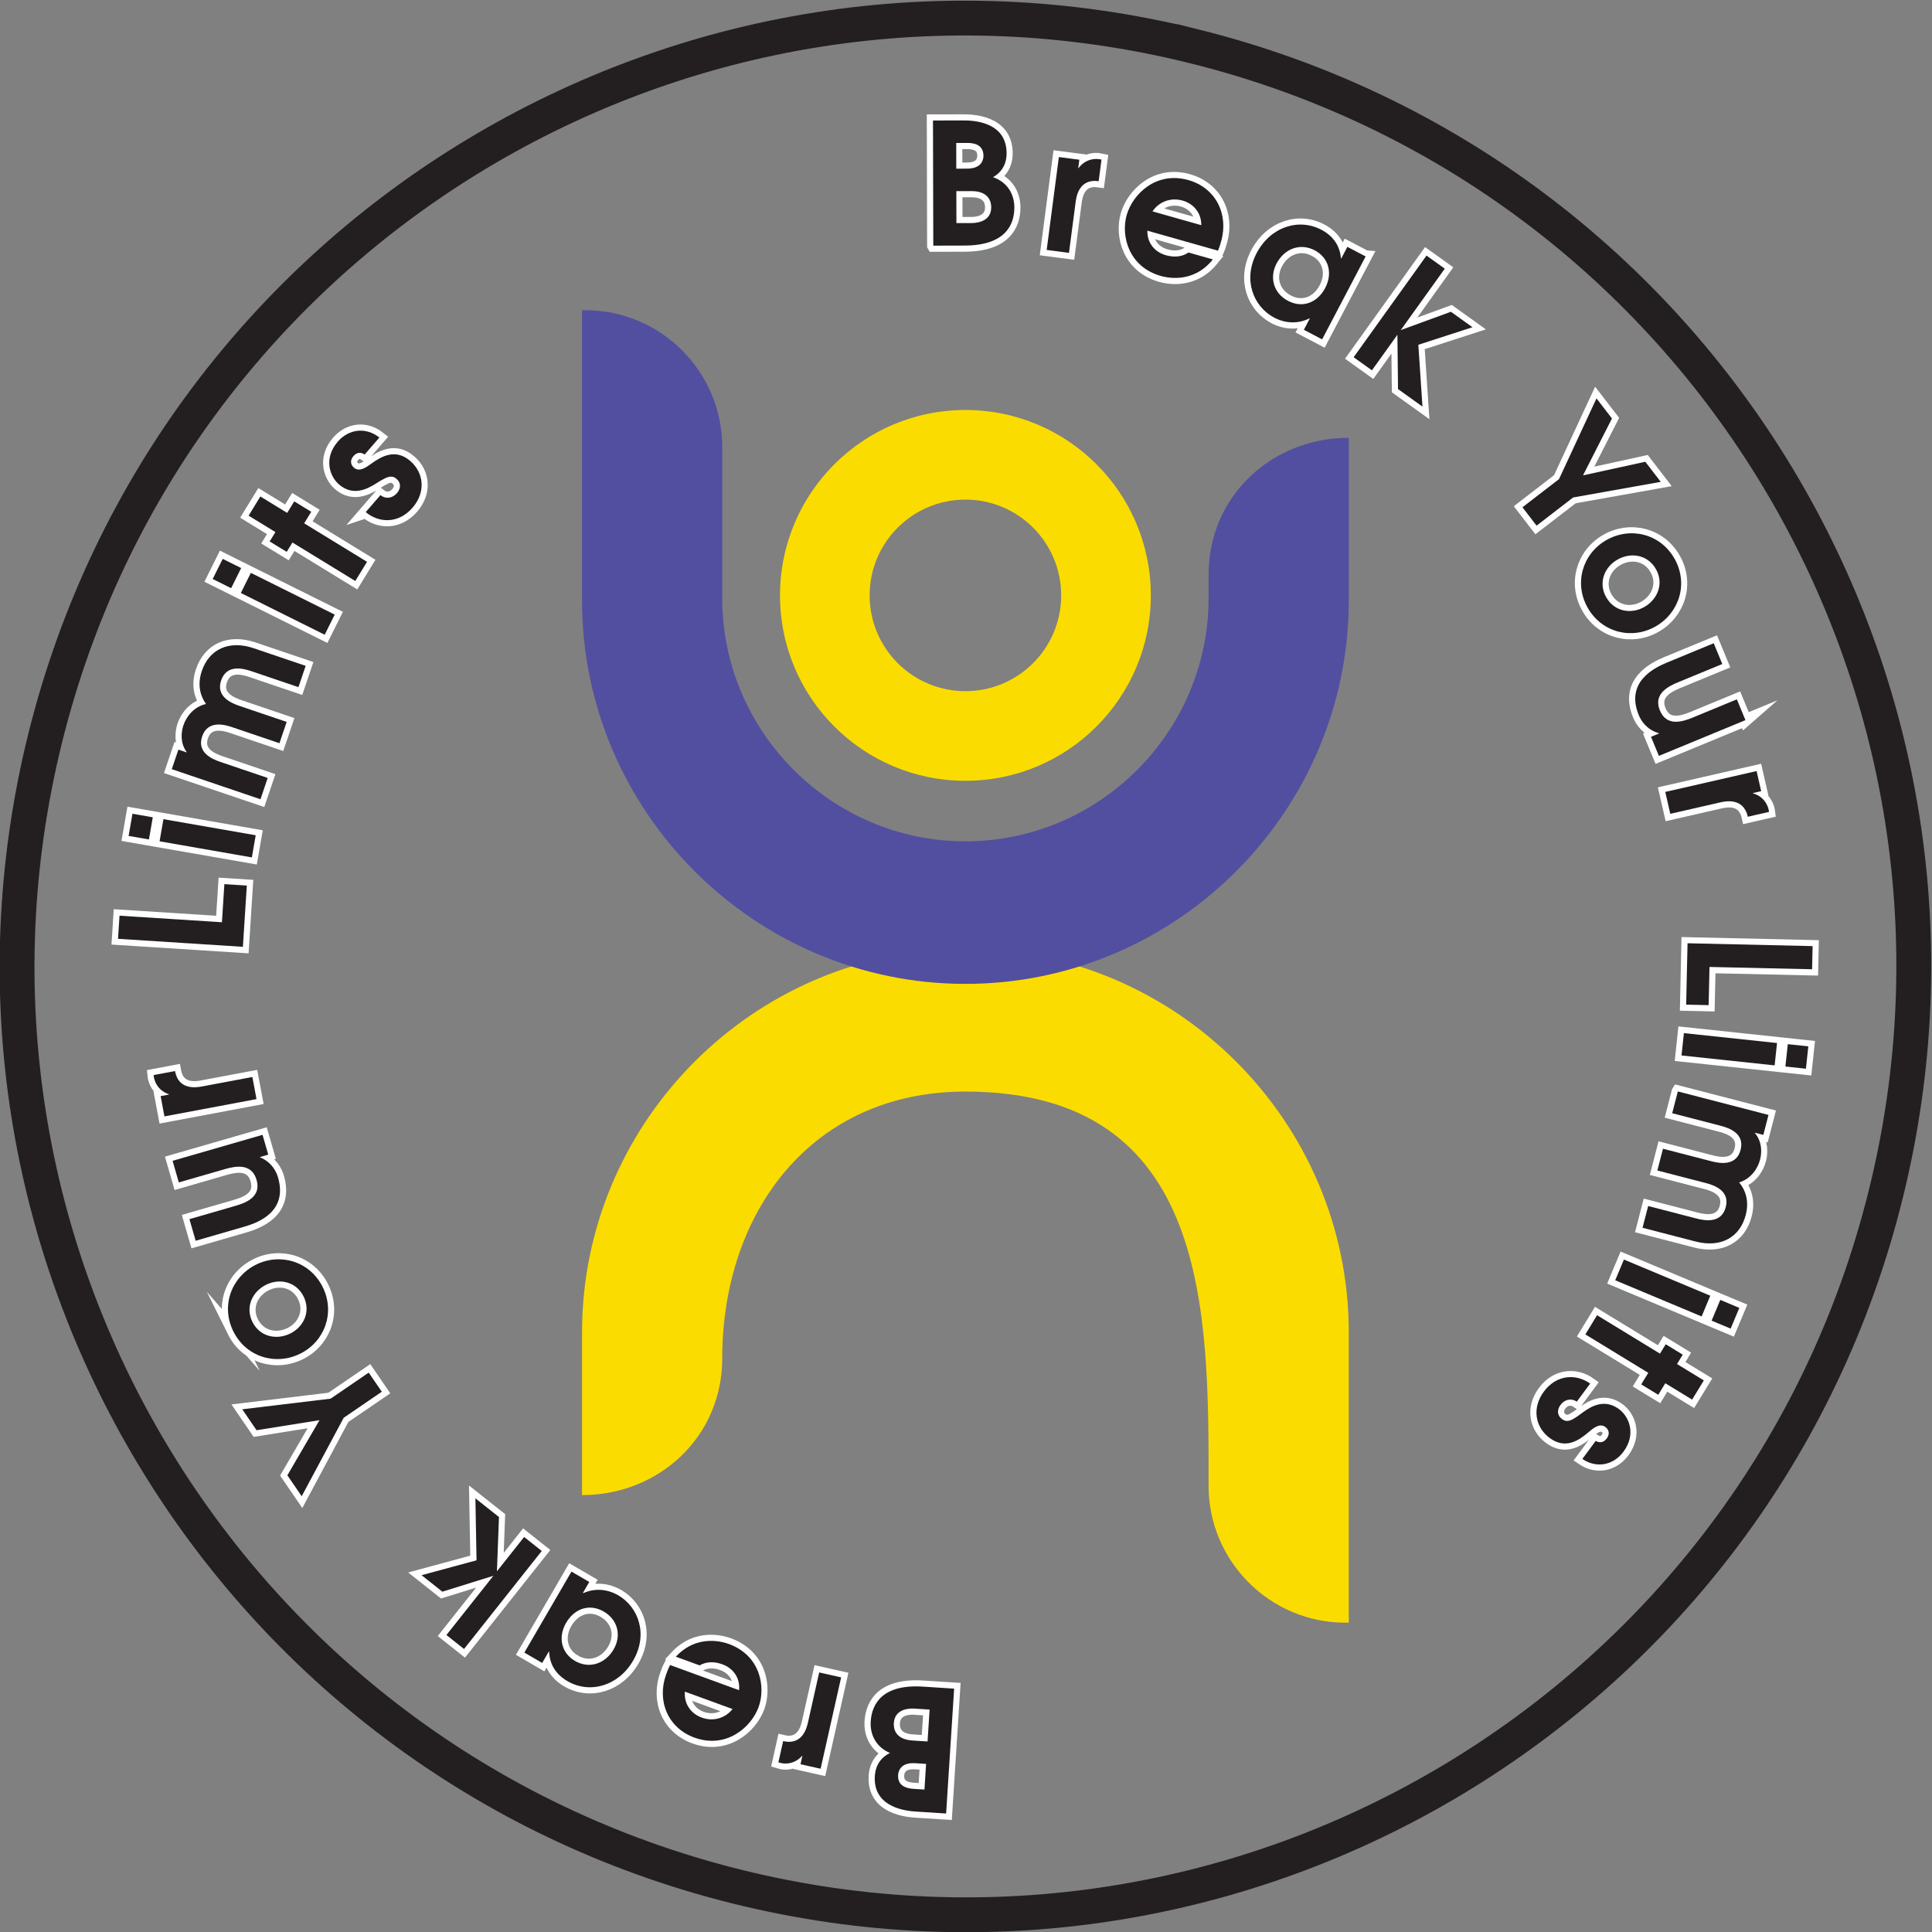 <svg xmlns="http://www.w3.org/2000/svg" version="1.1" xmlns:xlink="http://www.w3.org/1999/xlink" width="126.235" height="126.235"><rect width="100%" height="100%" fill="#808080" stroke="none"/><svg version="1.1" id="SvgjsSvg1046" width="126.235" height="126.235" viewBox="0 0 126.235 126.235" sodipodi:docname="Gravity Park logo.pdf" xmlns:inkscape="http://www.inkscape.org/namespaces/inkscape" xmlns:sodipodi="http://sodipodi.sourceforge.net/DTD/sodipodi-0.dtd" xmlns="http://www.w3.org/2000/svg" xmlns:svg="http://www.w3.org/2000/svg">
  <defs id="SvgjsDefs1045"></defs>
  <sodipodi:namedview id="SvgjsSodipodi:namedview1044" pagecolor="#ffffff" bordercolor="#000000" borderopacity="0.25" inkscape:showpageshadow="2" inkscape:pageopacity="0.0" inkscape:pagecheckerboard="0" inkscape:deskcolor="#d1d1d1" showgrid="false"></sodipodi:namedview>
  <g id="SvgjsG1043" inkscape:groupmode="layer" inkscape:label="Page 1" transform="matrix(1.333,0,0,-1.333,-89.209,173.808)">
    <path d="m 114.244,76.883 c 12.024,0 11.92,-10.898 11.92,-19.335 0,-3.684 3.014,-6.698 6.698,-6.698 h 0.174 c 0,4.743 0,9.486 0,14.229 0,10.335 -8.457,18.792 -18.792,18.792 -9.991,0 -18.225,-7.902 -18.763,-17.764 -0.03,-0.553 -0.028,-1.087 -0.028,-1.639 v -7.364 c 3.783,0 6.872,2.867 6.872,6.698 0,7.137 4.36,13.081 11.92,13.081" style="fill:#fbdc00;fill-opacity:1;fill-rule:evenodd;stroke:none" id="SvgjsPath1042"></path>
    <path d="m 126.165,101.062 c -0.004,-6.553 -5.367,-11.912 -11.92,-11.912 -6.556,0 -11.92,5.364 -11.92,11.92 0,2.471 0,4.943 0,7.415 0,3.684 -3.014,6.698 -6.698,6.698 h -0.174 c 0,-4.743 0,-9.486 0,-14.229 0,-10.336 8.456,-18.792 18.792,-18.792 9.99,0 18.225,7.902 18.763,17.764 0.03,0.554 0.029,1.087 0.029,1.639 v 7.364 c -3.783,0 -6.872,-2.866 -6.872,-6.698 z" style="fill:#524fa1;fill-opacity:1;fill-rule:evenodd;stroke:none" id="SvgjsPath1041"></path>
    <path d="m 114.245,110.292 c 5.019,0 9.088,-4.069 9.088,-9.088 0,-5.019 -4.069,-9.088 -9.088,-9.088 -5.019,0 -9.088,4.069 -9.088,9.088 0,5.019 4.069,9.088 9.088,9.088 z m 0,-4.393 c 2.593,0 4.694,-2.102 4.694,-4.694 0,-2.593 -2.102,-4.695 -4.694,-4.695 -2.593,0 -4.695,2.102 -4.695,4.695 0,2.592 2.102,4.694 4.695,4.694" style="fill:#fbdc00;fill-opacity:1;fill-rule:evenodd;stroke:none" id="SvgjsPath1040"></path>
    <path d="m 125.463,128.118 c 24.908,-6.195 40.078,-31.41 33.882,-56.318 C 153.15,46.892 127.936,31.722 103.028,37.917 78.119,44.113 62.95,69.327 69.145,94.235 c 6.195,24.908 31.41,40.078 56.318,33.882 z" style="fill:none;stroke:#231f20;stroke-width:1.708;stroke-linecap:butt;stroke-linejoin:miter;stroke-miterlimit:22.926;stroke-dasharray:none;stroke-opacity:1" id="SvgjsPath1039"></path>
    <path d="m 112.669,118.347 1.533,0.004 c 1.964,0.005 2.442,0.984 2.44,1.871 -0.002,0.688 -0.384,1.259 -1.048,1.481 0.166,0.092 0.67,0.408 0.668,1.17 -0.004,1.607 -1.752,1.612 -2.134,1.611 l -1.475,-0.003 0.015,-6.132 z m 1.133,1.105 -0.004,1.566 0.738,0.002 c 0.887,0.002 0.971,-0.561 0.972,-0.793 0.002,-0.762 -0.835,-0.773 -0.968,-0.773 l -0.738,-0.002 z m -0.007,2.668 -0.003,1.26 0.53,10e-4 c 0.249,6e-4 0.804,-0.031 0.805,-0.628 3e-4,-0.158 -0.056,-0.63 -0.802,-0.632 l -0.53,-0.001 z m 4.431,-3.984 1.093,-0.143 0.322,2.457 c 0.032,0.247 0.14,1.194 1.133,1.055 l 0.139,1.06 c -0.43,0.098 -0.859,-0.055 -1.125,-0.421 l -0.017,0.002 0.054,0.411 -1.003,0.131 z m 8.396,-0.036 c 0.069,0.153 0.112,0.304 0.157,0.464 0.373,1.316 -0.259,2.614 -1.606,2.996 -1.595,0.452 -2.74,-0.705 -3.027,-1.718 -0.287,-1.013 0.092,-2.533 1.679,-2.982 0.207,-0.059 1.559,-0.425 2.547,0.812 l -1.196,0.339 c -0.353,-0.244 -0.763,-0.232 -1.106,-0.134 -0.566,0.16 -0.926,0.624 -0.908,1.204 z m -3.21,1.925 c 0.324,0.476 0.894,0.694 1.476,0.529 0.542,-0.154 0.922,-0.606 0.916,-1.207 z m 10.448,-2.209 -0.895,0.47 -0.3,-0.572 -0.015,0.008 c -0.051,0.616 -0.379,1.097 -0.958,1.401 -1.123,0.59 -2.503,0.135 -3.173,-1.141 -0.69,-1.313 -0.164,-2.629 0.871,-3.172 0.213,-0.112 0.907,-0.43 1.716,-0.031 l 0.015,-0.008 -0.289,-0.55 0.895,-0.47 2.135,4.065 z m -2.5,0.302 c 0.704,-0.37 0.889,-1.141 0.519,-1.845 -0.389,-0.741 -1.125,-1.001 -1.821,-0.635 -0.712,0.374 -0.926,1.141 -0.564,1.831 0.385,0.734 1.162,1.018 1.866,0.648 z m 1.912,-5.243 0.896,-0.642 1.25,1.744 0.029,-2.662 1.199,-0.859 -0.203,3.031 2.655,0.859 -1.057,0.758 -2.459,-0.899 2.158,3.011 -0.896,0.642 z m 8.274,-7.355 0.693,-0.899 1.792,1.381 4.295,0.766 -0.758,0.985 -3.053,-0.668 1.419,2.788 -0.759,0.985 -1.837,-3.957 z m 7.442,-2.498 c -0.704,1.22 -2.18,1.554 -3.342,0.883 -1.155,-0.667 -1.592,-2.115 -0.891,-3.328 0.7,-1.213 2.173,-1.559 3.328,-0.891 1.163,0.671 1.61,2.117 0.906,3.336 z m -0.904,-0.522 c 0.41,-0.71 0.093,-1.487 -0.553,-1.86 -0.646,-0.373 -1.467,-0.244 -1.873,0.459 -0.406,0.703 -0.108,1.478 0.538,1.852 0.646,0.373 1.477,0.26 1.887,-0.451 z m 4.393,-7.413 -0.42,1.019 -2.16,-0.891 c -0.475,-0.196 -1.275,-0.473 -1.613,0.347 -0.338,0.82 0.424,1.188 0.899,1.384 l 2.16,0.891 -0.42,1.019 -2.298,-0.948 c -0.666,-0.275 -2.036,-0.975 -1.375,-2.576 0.107,-0.261 0.372,-0.707 0.984,-0.885 l 0.006,-0.015 -0.391,-0.161 0.386,-0.934 4.244,1.752 z m -3.93,-3.518 0.246,-1.074 2.415,0.552 c 0.242,0.055 1.168,0.284 1.383,-0.695 l 1.042,0.238 c -0.057,0.437 -0.35,0.787 -0.785,0.908 l -0.004,0.016 0.404,0.092 -0.225,0.986 -4.476,-1.023 z m 1.092,-7.419 -0.067,-3.008 1.102,-0.025 0.042,1.872 5.029,-0.113 0.025,1.135 z m -0.179,-4.403 -0.117,-1.096 4.565,-0.486 0.117,1.096 z m 5.093,-0.542 -0.117,-1.096 1.005,-0.107 0.117,1.096 z m -5.39,-2.318 -0.276,-1.067 2.358,-0.611 c 0.401,-0.104 1.207,-0.364 0.995,-1.182 -0.214,-0.826 -1.045,-0.662 -1.446,-0.558 l -2.359,0.611 -0.276,-1.067 2.359,-0.611 c 0.401,-0.104 1.207,-0.364 0.995,-1.182 -0.214,-0.826 -1.045,-0.662 -1.446,-0.559 l -2.358,0.611 -0.276,-1.067 2.599,-0.673 c 1.252,-0.324 2.178,0.215 2.459,1.298 0.187,0.722 -0.036,1.25 -0.322,1.599 0.576,0.176 0.91,0.671 1.026,1.121 0.087,0.337 0.106,0.871 -0.255,1.299 l 0.005,0.016 0.409,-0.106 0.254,0.979 -4.444,1.151 z m -2.643,-8.239 -0.426,-1.016 4.235,-1.773 0.425,1.016 z m 4.724,-1.978 -0.425,-1.017 0.932,-0.39 0.426,1.017 z m -6.04,-0.751 -0.574,-0.941 3.083,-1.883 -0.345,-0.566 0.835,-0.509 0.345,0.566 1.316,-0.803 0.575,0.941 -1.316,0.803 0.281,0.46 -0.835,0.51 -0.281,-0.46 z m -0.339,-3.351 c -0.664,0.481 -1.634,0.466 -2.27,-0.393 -0.596,-0.806 -0.426,-1.746 0.287,-2.274 0.786,-0.581 1.454,-0.096 1.896,0.278 0.211,0.174 0.539,0.478 0.832,0.261 0.16,-0.118 0.244,-0.325 0.067,-0.565 -0.168,-0.227 -0.383,-0.211 -0.54,-0.116 l -0.655,-0.886 c 0.693,-0.471 1.522,-0.311 2.015,0.355 0.631,0.853 0.288,1.714 -0.218,2.089 -0.719,0.532 -1.381,0.125 -1.761,-0.151 -0.134,-0.097 -0.261,-0.199 -0.407,-0.286 -0.211,-0.132 -0.406,-0.215 -0.626,-0.052 -0.247,0.182 -0.247,0.461 -0.074,0.694 0.197,0.267 0.516,0.35 0.799,0.161 z" style="fill:none;stroke:#ffffff;stroke-width:0.601;stroke-linecap:butt;stroke-linejoin:miter;stroke-miterlimit:22.926;stroke-dasharray:none;stroke-opacity:1" id="SvgjsPath1038"></path>
    <path d="m 112.671,118.348 1.533,0.004 c 1.964,0.005 2.442,0.984 2.44,1.871 -0.002,0.688 -0.384,1.259 -1.048,1.481 0.166,0.091 0.67,0.407 0.668,1.17 -0.004,1.608 -1.752,1.612 -2.134,1.611 l -1.475,-0.003 0.015,-6.133 z m 1.133,1.105 -0.004,1.566 0.738,0.002 c 0.887,0.002 0.971,-0.561 0.972,-0.793 0.002,-0.762 -0.835,-0.773 -0.968,-0.773 l -0.738,-0.002 z m -0.007,2.669 -0.003,1.259 0.53,10e-4 c 0.249,8e-4 0.804,-0.031 0.805,-0.628 3e-4,-0.158 -0.056,-0.63 -0.802,-0.632 l -0.53,-9e-4 z m 4.431,-3.984 1.093,-0.143 0.322,2.457 c 0.032,0.247 0.14,1.194 1.133,1.055 l 0.139,1.06 c -0.43,0.098 -0.859,-0.055 -1.125,-0.421 l -0.016,0.002 0.054,0.411 -1.003,0.131 z m 8.396,-0.036 c 0.069,0.153 0.112,0.304 0.157,0.464 0.373,1.315 -0.259,2.614 -1.606,2.995 -1.595,0.452 -2.741,-0.705 -3.027,-1.718 -0.287,-1.012 0.092,-2.533 1.679,-2.982 0.207,-0.059 1.559,-0.425 2.547,0.812 l -1.196,0.339 c -0.353,-0.244 -0.763,-0.231 -1.106,-0.134 -0.566,0.16 -0.926,0.624 -0.908,1.204 z m -3.21,1.926 c 0.324,0.476 0.894,0.694 1.476,0.529 0.542,-0.153 0.922,-0.606 0.916,-1.206 z m 10.448,-2.209 -0.895,0.47 -0.3,-0.572 -0.015,0.008 c -0.051,0.616 -0.378,1.097 -0.958,1.401 -1.123,0.59 -2.503,0.135 -3.173,-1.141 -0.69,-1.313 -0.164,-2.629 0.871,-3.172 0.213,-0.112 0.907,-0.429 1.716,-0.031 l 0.015,-0.008 -0.289,-0.55 0.895,-0.47 2.134,4.065 z m -2.5,0.302 c 0.704,-0.37 0.889,-1.141 0.519,-1.845 -0.389,-0.741 -1.125,-1.001 -1.821,-0.635 -0.712,0.374 -0.926,1.141 -0.564,1.831 0.385,0.734 1.162,1.018 1.866,0.649 z m 1.912,-5.243 0.896,-0.642 1.25,1.744 0.029,-2.662 1.199,-0.86 -0.203,3.031 2.655,0.86 -1.057,0.758 -2.459,-0.898 2.158,3.01 -0.896,0.642 z m 8.274,-7.355 0.693,-0.9 1.792,1.381 4.295,0.766 -0.758,0.985 -3.053,-0.667 1.419,2.788 -0.758,0.985 -1.837,-3.957 z m 7.442,-2.498 c -0.704,1.22 -2.18,1.554 -3.342,0.883 -1.155,-0.667 -1.592,-2.115 -0.891,-3.328 0.7,-1.213 2.173,-1.559 3.328,-0.891 1.163,0.671 1.61,2.116 0.906,3.336 z m -0.904,-0.522 c 0.41,-0.71 0.093,-1.486 -0.553,-1.86 -0.646,-0.373 -1.467,-0.244 -1.873,0.459 -0.406,0.703 -0.108,1.479 0.538,1.852 0.646,0.373 1.477,0.26 1.887,-0.451 z m 4.393,-7.413 -0.421,1.019 -2.16,-0.891 c -0.475,-0.196 -1.275,-0.472 -1.613,0.347 -0.338,0.82 0.424,1.188 0.899,1.384 l 2.16,0.891 -0.42,1.019 -2.298,-0.949 c -0.666,-0.275 -2.036,-0.975 -1.375,-2.576 0.107,-0.261 0.372,-0.707 0.984,-0.885 l 0.006,-0.015 -0.391,-0.161 0.386,-0.935 4.244,1.752 z m -3.93,-3.518 0.246,-1.074 2.415,0.552 c 0.242,0.055 1.168,0.283 1.383,-0.696 l 1.042,0.238 c -0.057,0.437 -0.35,0.787 -0.785,0.908 l -0.004,0.016 0.404,0.092 -0.225,0.986 -4.476,-1.023 z m 1.092,-7.419 -0.068,-3.008 1.102,-0.025 0.042,1.872 5.029,-0.113 0.025,1.135 z m -0.179,-4.404 -0.117,-1.096 4.565,-0.486 0.117,1.096 z m 5.093,-0.542 -0.117,-1.096 1.006,-0.107 0.117,1.096 z m -5.39,-2.318 -0.276,-1.067 2.358,-0.611 c 0.401,-0.103 1.207,-0.364 0.995,-1.182 -0.214,-0.827 -1.044,-0.663 -1.446,-0.558 l -2.359,0.611 -0.276,-1.067 2.359,-0.611 c 0.401,-0.104 1.207,-0.364 0.995,-1.182 -0.214,-0.826 -1.045,-0.663 -1.446,-0.559 l -2.358,0.611 -0.276,-1.067 2.599,-0.673 c 1.252,-0.324 2.178,0.215 2.459,1.298 0.187,0.722 -0.036,1.251 -0.322,1.599 0.576,0.176 0.91,0.672 1.026,1.121 0.087,0.337 0.106,0.871 -0.254,1.298 l 0.004,0.016 0.409,-0.105 0.253,0.978 -4.444,1.151 z m -2.643,-8.239 -0.426,-1.016 4.235,-1.773 0.425,1.016 z m 4.724,-1.978 -0.425,-1.017 0.932,-0.391 0.426,1.016 z m -6.04,-0.751 -0.574,-0.941 3.084,-1.883 -0.346,-0.566 0.835,-0.51 0.345,0.566 1.315,-0.803 0.575,0.941 -1.315,0.803 0.281,0.46 -0.835,0.51 -0.281,-0.46 z m -0.339,-3.351 c -0.664,0.481 -1.634,0.466 -2.27,-0.393 -0.596,-0.806 -0.426,-1.747 0.287,-2.274 0.786,-0.582 1.454,-0.097 1.896,0.278 0.211,0.174 0.539,0.477 0.832,0.261 0.16,-0.118 0.244,-0.325 0.067,-0.565 -0.168,-0.227 -0.383,-0.211 -0.54,-0.116 l -0.655,-0.886 c 0.693,-0.471 1.522,-0.311 2.015,0.355 0.631,0.852 0.289,1.714 -0.218,2.088 -0.72,0.532 -1.381,0.125 -1.761,-0.151 -0.134,-0.097 -0.261,-0.199 -0.407,-0.286 -0.211,-0.132 -0.406,-0.215 -0.626,-0.052 -0.247,0.182 -0.247,0.461 -0.074,0.694 0.197,0.267 0.516,0.35 0.799,0.161 z" style="fill:#231f20;fill-opacity:1;fill-rule:nonzero;stroke:none" id="SvgjsPath1037"></path>
    <path d="m 113.69,47.617 -1.53,0.098 c -1.96,0.125 -2.502,-0.82 -2.559,-1.705 -0.044,-0.686 0.3,-1.281 0.947,-1.547 -0.171,-0.081 -0.696,-0.363 -0.745,-1.123 -0.103,-1.604 1.642,-1.724 2.022,-1.749 l 1.472,-0.094 z m -1.203,-1.027 -0.1,-1.563 -0.736,0.047 c -0.885,0.057 -0.931,0.624 -0.917,0.856 0.049,0.761 0.884,0.716 1.017,0.707 z m -0.171,-2.663 -0.081,-1.257 -0.529,0.034 c -0.248,0.016 -0.8,0.085 -0.762,0.68 0.01,0.157 0.098,0.625 0.843,0.577 z m -4.165,4.242 -1.075,0.242 -0.543,-2.417 c -0.054,-0.243 -0.247,-1.176 -1.224,-0.948 l -0.234,-1.043 c 0.419,-0.137 0.861,-0.024 1.159,0.317 l 0.016,-0.004 -0.091,-0.404 0.986,-0.222 z m -8.383,0.605 c -0.08,-0.147 -0.134,-0.295 -0.191,-0.451 -0.469,-1.285 0.066,-2.626 1.381,-3.106 1.557,-0.568 2.785,0.502 3.146,1.49 0.36,0.989 0.094,2.533 -1.455,3.097 -0.202,0.074 -1.524,0.538 -2.6,-0.622 l 1.168,-0.426 c 0.37,0.218 0.778,0.175 1.113,0.053 0.553,-0.202 0.878,-0.691 0.817,-1.268 z m 3.06,-2.157 c -0.359,-0.451 -0.943,-0.626 -1.511,-0.419 -0.529,0.193 -0.875,0.672 -0.824,1.271 z m -10.204,2.767 0.874,-0.508 0.325,0.559 0.015,-0.008 c 0.024,-0.618 0.33,-1.113 0.896,-1.442 1.096,-0.638 2.495,-0.244 3.22,1.002 0.746,1.282 0.278,2.619 -0.732,3.207 -0.208,0.121 -0.888,0.468 -1.713,0.105 l -0.015,0.009 0.313,0.537 -0.874,0.508 z m 2.484,-0.41 c -0.687,0.4 -0.839,1.178 -0.439,1.866 0.421,0.723 1.167,0.951 1.847,0.555 0.695,-0.405 0.876,-1.181 0.484,-1.854 -0.417,-0.716 -1.205,-0.967 -1.893,-0.567 z m -1.631,5.391 -0.864,0.685 -1.333,-1.682 0.1,2.66 -1.156,0.916 0.056,-3.037 -2.694,-0.73 1.019,-0.808 2.499,0.778 -2.301,-2.902 0.864,-0.685 z m -7.841,7.805 -0.641,0.937 -1.868,-1.276 -4.331,-0.521 0.701,-1.026 3.086,0.493 -1.575,-2.703 0.702,-1.026 2.058,3.846 z m -7.276,2.958 c 0.626,-1.262 2.078,-1.689 3.28,-1.092 1.195,0.593 1.722,2.011 1.1,3.265 -0.623,1.255 -2.07,1.692 -3.265,1.099 -1.202,-0.597 -1.74,-2.011 -1.114,-3.273 z m 0.935,0.464 c -0.364,0.735 9e-4,1.49 0.669,1.821 0.668,0.332 1.479,0.151 1.84,-0.576 0.361,-0.728 0.014,-1.482 -0.654,-1.814 -0.668,-0.331 -1.49,-0.166 -1.855,0.569 z m -3.914,7.896 0.306,-1.058 2.245,0.649 c 0.494,0.142 1.32,0.329 1.566,-0.522 0.246,-0.852 -0.552,-1.134 -1.045,-1.277 l -2.245,-0.649 0.306,-1.059 2.389,0.69 c 0.693,0.2 2.131,0.745 1.65,2.409 -0.078,0.271 -0.292,0.743 -0.881,0.987 l -0.004,0.016 0.406,0.117 -0.281,0.971 z m 4.114,3.025 -0.204,1.083 -2.435,-0.457 C 76.612,77.094 75.679,76.902 75.502,77.889 l -1.051,-0.197 c 0.041,-0.439 0.319,-0.8 0.75,-0.939 l 0.003,-0.016 -0.407,-0.077 0.186,-0.994 z m -0.667,7.465 0.192,3.002 -1.1,0.071 -0.12,-1.869 -5.02,0.321 -0.072,-1.133 z m 0.439,4.383 0.189,1.086 -4.523,0.789 -0.189,-1.086 z m -5.045,0.88 0.189,1.086 -0.996,0.173 -0.189,-1.086 z m 5.468,1.971 0.353,1.043 -2.307,0.782 c -0.393,0.133 -1.177,0.451 -0.906,1.252 0.274,0.808 1.09,0.584 1.483,0.451 l 2.307,-0.782 0.354,1.044 -2.307,0.782 c -0.393,0.133 -1.177,0.451 -0.906,1.252 0.274,0.808 1.091,0.584 1.483,0.451 l 2.307,-0.782 0.354,1.044 -2.543,0.862 C 78.138,99.026 77.174,98.557 76.815,97.497 76.575,96.791 76.759,96.247 77.019,95.879 76.431,95.746 76.062,95.276 75.913,94.836 75.802,94.507 75.744,93.975 76.072,93.523 L 76.067,93.507 75.666,93.642 75.342,92.685 Z m 3.147,8.064 0.491,0.987 -4.11,2.046 -0.491,-0.987 z m -4.585,2.282 0.491,0.987 -0.905,0.451 -0.491,-0.987 z m 6.085,0.352 0.576,0.94 -3.081,1.887 0.347,0.565 -0.834,0.511 -0.346,-0.565 -1.314,0.805 -0.576,-0.94 1.314,-0.805 -0.281,-0.46 0.834,-0.51 0.281,0.459 z m 0.513,3.377 c 0.625,-0.531 1.593,-0.592 2.293,0.216 0.657,0.757 0.56,1.708 -0.11,2.289 -0.739,0.64 -1.442,0.209 -1.912,-0.13 -0.224,-0.157 -0.574,-0.434 -0.85,-0.196 -0.15,0.13 -0.218,0.342 -0.023,0.568 0.184,0.213 0.398,0.181 0.547,0.074 l 0.722,0.833 c -0.654,0.523 -1.494,0.428 -2.037,-0.198 -0.695,-0.801 -0.42,-1.686 0.056,-2.099 0.676,-0.587 1.368,-0.232 1.767,0.014 0.141,0.086 0.275,0.178 0.428,0.254 0.221,0.116 0.422,0.183 0.628,0.004 0.232,-0.201 0.21,-0.478 0.02,-0.698 -0.217,-0.251 -0.542,-0.309 -0.81,-0.099 l -0.722,-0.833 z" style="fill:none;stroke:#ffffff;stroke-width:0.601;stroke-linecap:butt;stroke-linejoin:miter;stroke-miterlimit:22.926;stroke-dasharray:none;stroke-opacity:1" id="SvgjsPath1036"></path>
    <path d="m 113.692,47.618 -1.53,0.098 c -1.96,0.126 -2.502,-0.82 -2.559,-1.705 -0.044,-0.686 0.3,-1.281 0.947,-1.547 -0.171,-0.081 -0.696,-0.363 -0.745,-1.124 -0.103,-1.604 1.642,-1.724 2.022,-1.749 l 1.472,-0.094 z m -1.203,-1.027 -0.1,-1.563 -0.736,0.047 c -0.885,0.057 -0.931,0.624 -0.917,0.856 0.049,0.761 0.884,0.716 1.017,0.707 z m -0.171,-2.663 -0.081,-1.257 -0.529,0.034 c -0.248,0.016 -0.8,0.085 -0.762,0.68 0.01,0.157 0.098,0.625 0.843,0.577 z m -4.165,4.242 -1.075,0.242 -0.543,-2.417 c -0.054,-0.243 -0.247,-1.176 -1.224,-0.948 l -0.234,-1.043 c 0.419,-0.137 0.861,-0.024 1.159,0.317 l 0.016,-0.004 -0.091,-0.404 0.986,-0.222 z m -8.383,0.605 c -0.08,-0.147 -0.134,-0.295 -0.191,-0.451 -0.468,-1.285 0.066,-2.626 1.381,-3.106 1.557,-0.568 2.785,0.502 3.146,1.49 0.36,0.989 0.094,2.533 -1.455,3.097 -0.202,0.074 -1.524,0.538 -2.6,-0.622 l 1.168,-0.426 c 0.37,0.218 0.778,0.175 1.113,0.053 0.553,-0.202 0.878,-0.691 0.817,-1.268 z m 3.06,-2.157 c -0.359,-0.452 -0.943,-0.627 -1.511,-0.419 -0.529,0.193 -0.875,0.672 -0.824,1.271 z m -10.204,2.767 0.874,-0.508 0.325,0.559 0.015,-0.008 c 0.024,-0.618 0.33,-1.113 0.896,-1.442 1.096,-0.638 2.495,-0.244 3.22,1.002 0.746,1.282 0.278,2.619 -0.732,3.207 -0.208,0.12 -0.888,0.468 -1.713,0.105 l -0.015,0.009 0.313,0.537 -0.874,0.508 z m 2.484,-0.41 c -0.687,0.4 -0.838,1.178 -0.439,1.866 0.421,0.723 1.167,0.951 1.847,0.555 0.695,-0.405 0.876,-1.181 0.484,-1.854 -0.417,-0.716 -1.205,-0.967 -1.893,-0.567 z m -1.631,5.391 -0.864,0.685 -1.333,-1.682 0.1,2.66 -1.156,0.916 0.056,-3.037 -2.694,-0.73 1.019,-0.808 2.5,0.778 -2.301,-2.902 0.864,-0.685 z m -7.841,7.805 -0.641,0.937 -1.868,-1.277 -4.331,-0.521 0.701,-1.026 3.086,0.493 -1.575,-2.703 0.702,-1.026 2.059,3.846 z m -7.276,2.958 c 0.626,-1.262 2.078,-1.689 3.28,-1.092 1.195,0.593 1.722,2.011 1.099,3.265 -0.623,1.255 -2.07,1.692 -3.265,1.099 -1.202,-0.597 -1.74,-2.011 -1.114,-3.273 z m 0.935,0.464 c -0.365,0.735 8e-4,1.49 0.669,1.821 0.668,0.332 1.479,0.151 1.84,-0.576 0.361,-0.727 0.014,-1.482 -0.654,-1.814 -0.668,-0.331 -1.49,-0.166 -1.855,0.569 z m -3.914,7.896 0.306,-1.059 2.245,0.649 c 0.494,0.142 1.319,0.329 1.566,-0.523 0.246,-0.852 -0.552,-1.134 -1.046,-1.277 l -2.245,-0.649 0.306,-1.059 2.388,0.691 c 0.693,0.2 2.131,0.745 1.65,2.409 -0.078,0.271 -0.293,0.744 -0.881,0.988 l -0.005,0.016 0.406,0.117 -0.281,0.971 z m 4.114,3.025 -0.203,1.083 -2.435,-0.457 c -0.244,-0.046 -1.178,-0.238 -1.355,0.749 l -1.051,-0.197 c 0.041,-0.439 0.319,-0.8 0.749,-0.939 l 0.003,-0.016 -0.407,-0.077 0.186,-0.993 z m -0.667,7.465 0.192,3.002 -1.1,0.071 -0.12,-1.869 -5.02,0.321 -0.073,-1.133 z m 0.439,4.382 0.189,1.086 -4.523,0.789 -0.189,-1.085 z m -5.045,0.88 0.189,1.086 -0.996,0.174 -0.189,-1.086 z m 5.468,1.971 0.353,1.044 -2.307,0.782 c -0.393,0.133 -1.177,0.451 -0.906,1.252 0.274,0.809 1.09,0.585 1.483,0.451 l 2.307,-0.782 0.354,1.044 -2.307,0.782 c -0.393,0.133 -1.177,0.451 -0.906,1.252 0.274,0.808 1.091,0.584 1.483,0.452 l 2.307,-0.782 0.354,1.044 -2.543,0.862 c -1.225,0.415 -2.189,-0.055 -2.547,-1.114 -0.24,-0.706 -0.056,-1.25 0.204,-1.618 -0.588,-0.133 -0.957,-0.603 -1.106,-1.043 -0.112,-0.329 -0.169,-0.861 0.159,-1.314 l -0.005,-0.016 -0.4,0.136 -0.325,-0.958 z m 3.147,8.064 0.491,0.987 -4.11,2.046 -0.491,-0.987 z m -4.585,2.282 0.491,0.987 -0.905,0.45 -0.491,-0.987 z m 6.085,0.352 0.576,0.94 -3.081,1.887 0.346,0.565 -0.834,0.511 -0.346,-0.565 -1.314,0.805 -0.576,-0.94 1.314,-0.805 -0.281,-0.46 0.834,-0.51 0.281,0.459 z m 0.513,3.377 c 0.625,-0.531 1.593,-0.592 2.293,0.216 0.657,0.757 0.56,1.708 -0.11,2.289 -0.739,0.64 -1.442,0.208 -1.912,-0.131 -0.224,-0.157 -0.574,-0.434 -0.85,-0.196 -0.15,0.13 -0.218,0.343 -0.023,0.569 0.184,0.213 0.398,0.181 0.547,0.074 l 0.722,0.833 c -0.654,0.523 -1.494,0.428 -2.036,-0.198 -0.695,-0.801 -0.42,-1.686 0.056,-2.099 0.676,-0.587 1.368,-0.232 1.767,0.014 0.141,0.087 0.275,0.178 0.428,0.254 0.221,0.116 0.422,0.183 0.628,0.004 0.232,-0.201 0.21,-0.478 0.02,-0.698 -0.217,-0.251 -0.542,-0.309 -0.81,-0.098 l -0.722,-0.833 z" style="fill:#231f20;fill-opacity:1;fill-rule:nonzero;stroke:none" id="SvgjsPath1035"></path>
  </g>
</svg><style>@media (prefers-color-scheme: light) { :root { filter: none; } }
@media (prefers-color-scheme: dark) { :root { filter: none; } }
</style></svg>